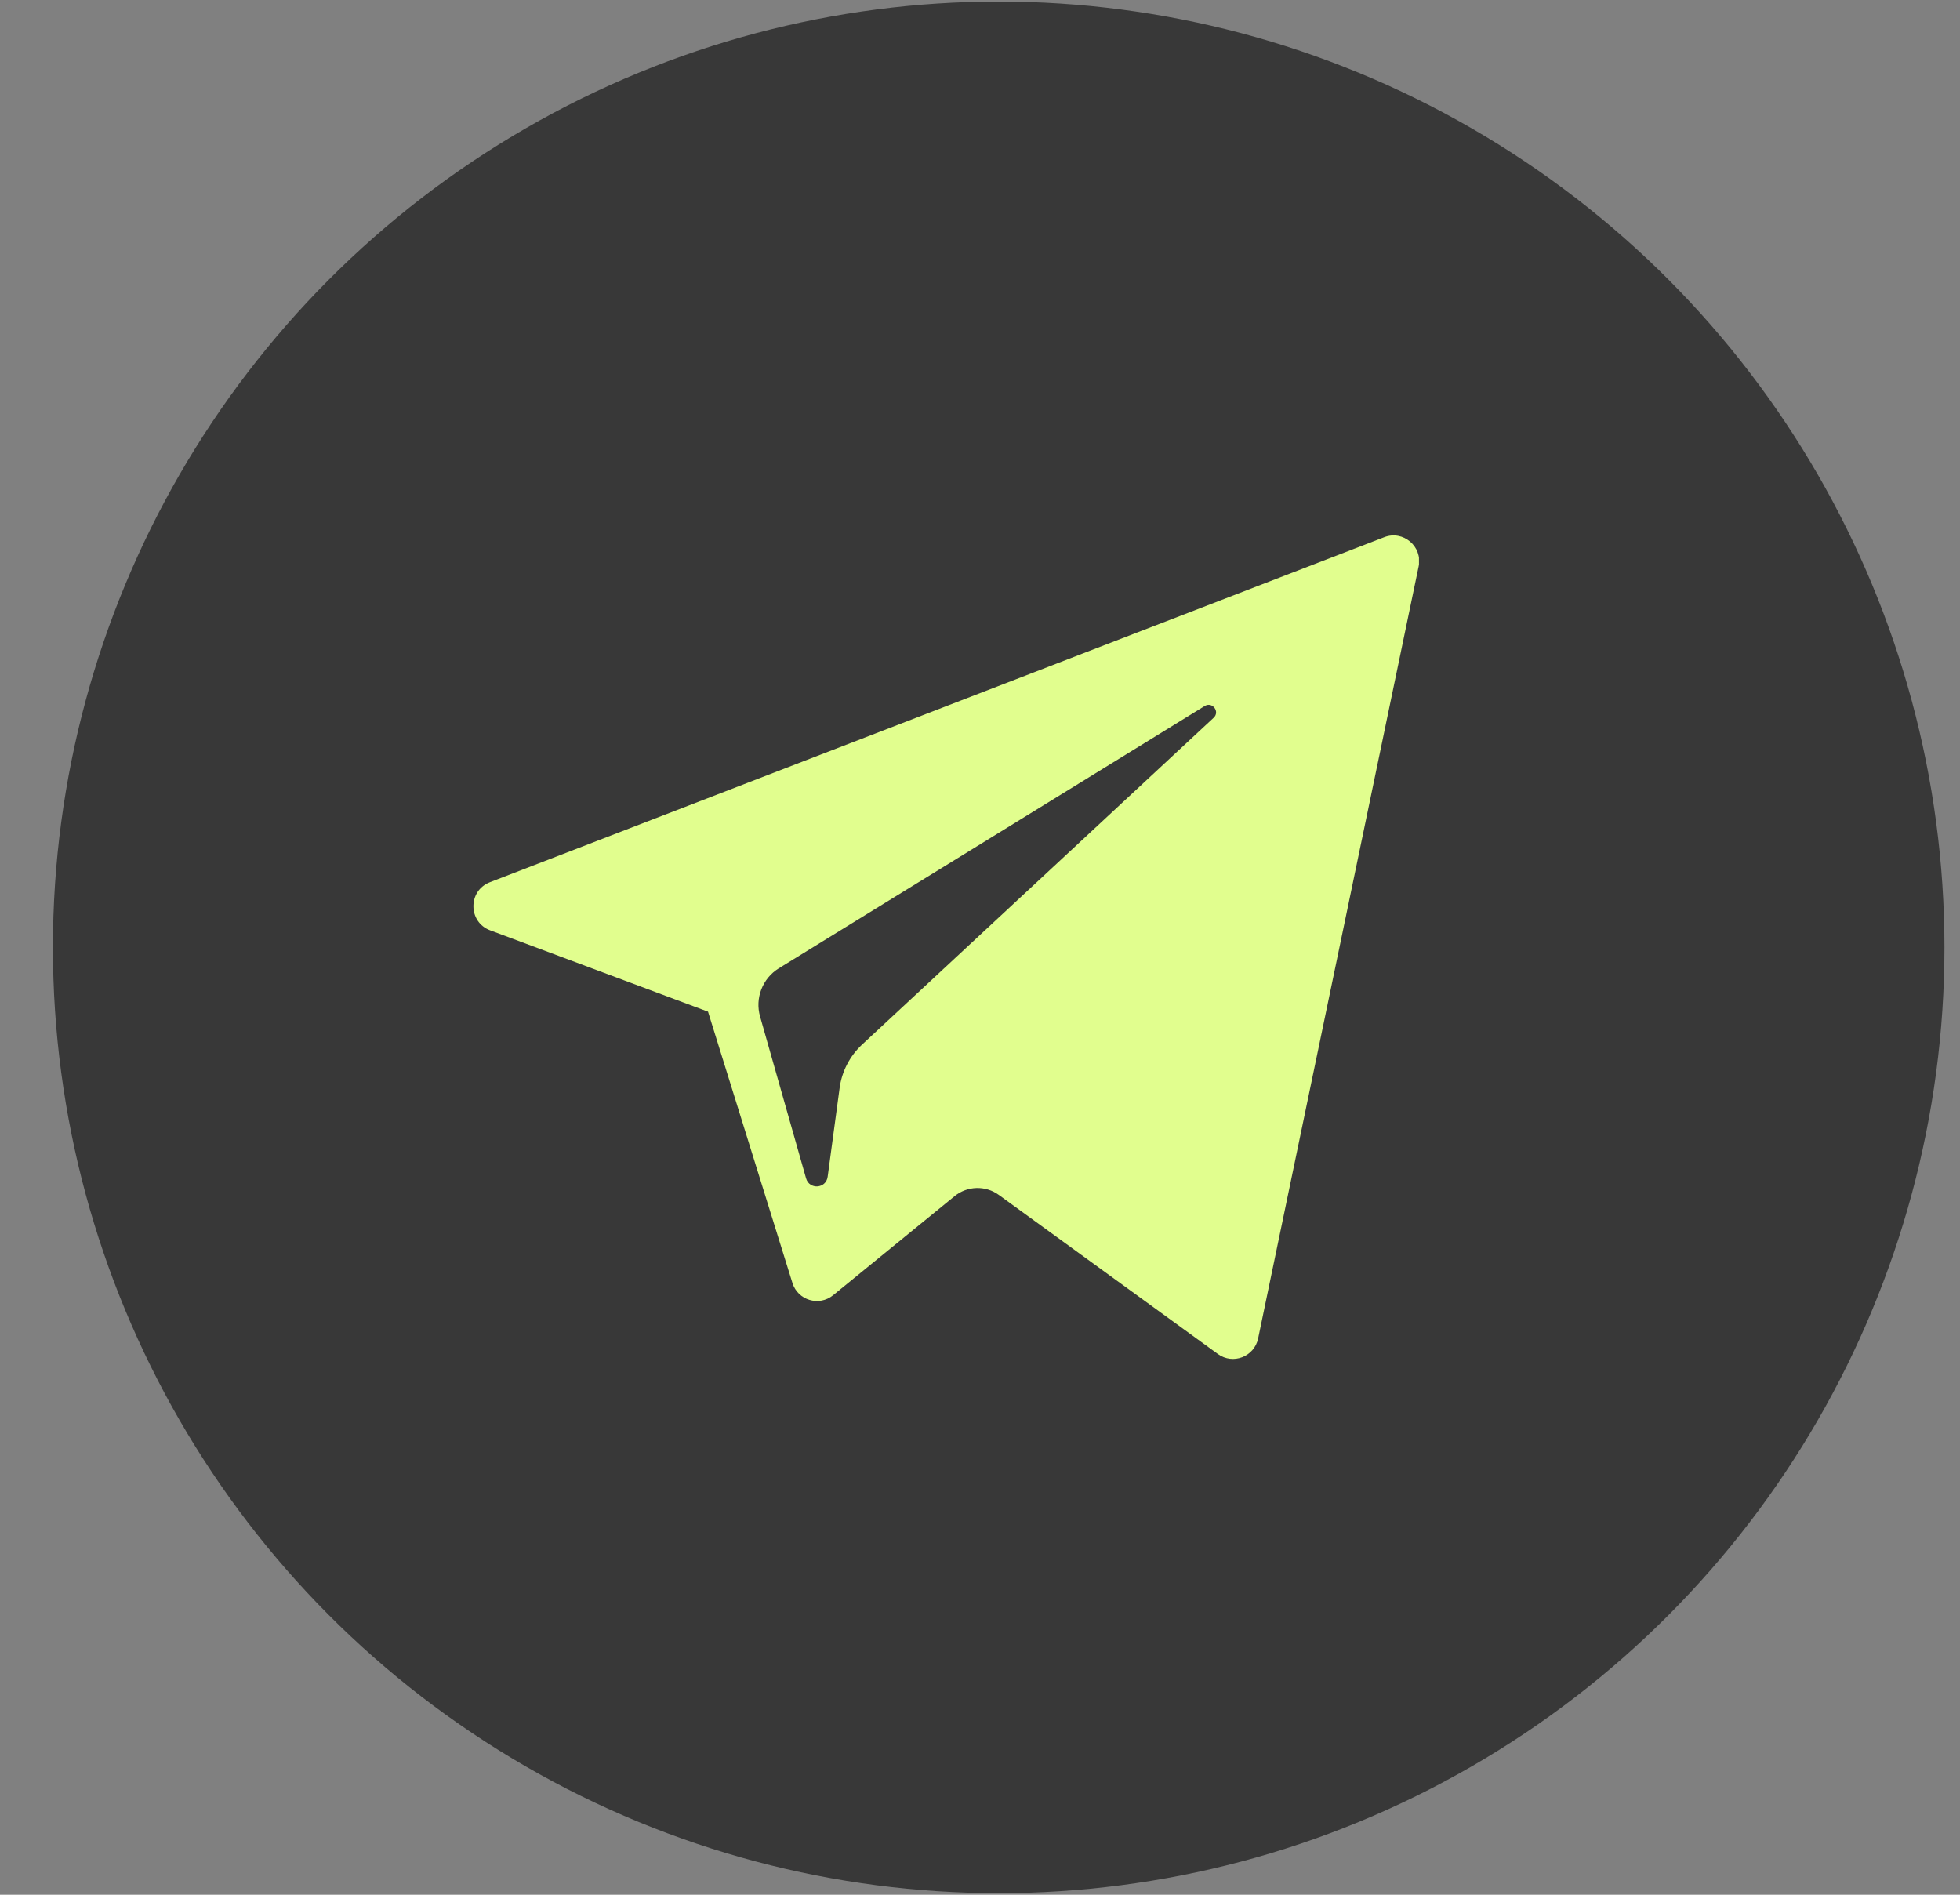 <?xml version="1.0" encoding="UTF-8"?> <svg xmlns="http://www.w3.org/2000/svg" width="30" height="29" viewBox="0 0 30 29" fill="none"><rect x="0" y="0" width="30" height="29" fill="#808080" stroke="none"/><circle cx="15.286" cy="14.5" r="14.476" fill="#383838"></circle><g clip-path="url(#clip0_40655_43232)"><path d="M7.502 14.239L10.837 15.484L12.129 19.636C12.211 19.902 12.536 20 12.752 19.824L14.611 18.308C14.806 18.149 15.084 18.141 15.288 18.289L18.641 20.724C18.872 20.892 19.199 20.765 19.257 20.486L21.714 8.669C21.777 8.364 21.477 8.11 21.187 8.222L7.498 13.503C7.16 13.634 7.163 14.112 7.502 14.239ZM11.92 14.821L18.439 10.806C18.556 10.734 18.677 10.893 18.576 10.986L13.196 15.987C13.007 16.163 12.885 16.398 12.851 16.654L12.668 18.012C12.643 18.194 12.389 18.212 12.338 18.036L11.634 15.559C11.553 15.277 11.671 14.975 11.92 14.821Z" fill="#E1FE8E"></path></g><defs><clipPath id="clip0_40655_43232"><rect width="14.476" height="14.476" fill="white" transform="translate(7.243 7.258)"></rect></clipPath></defs></svg> 